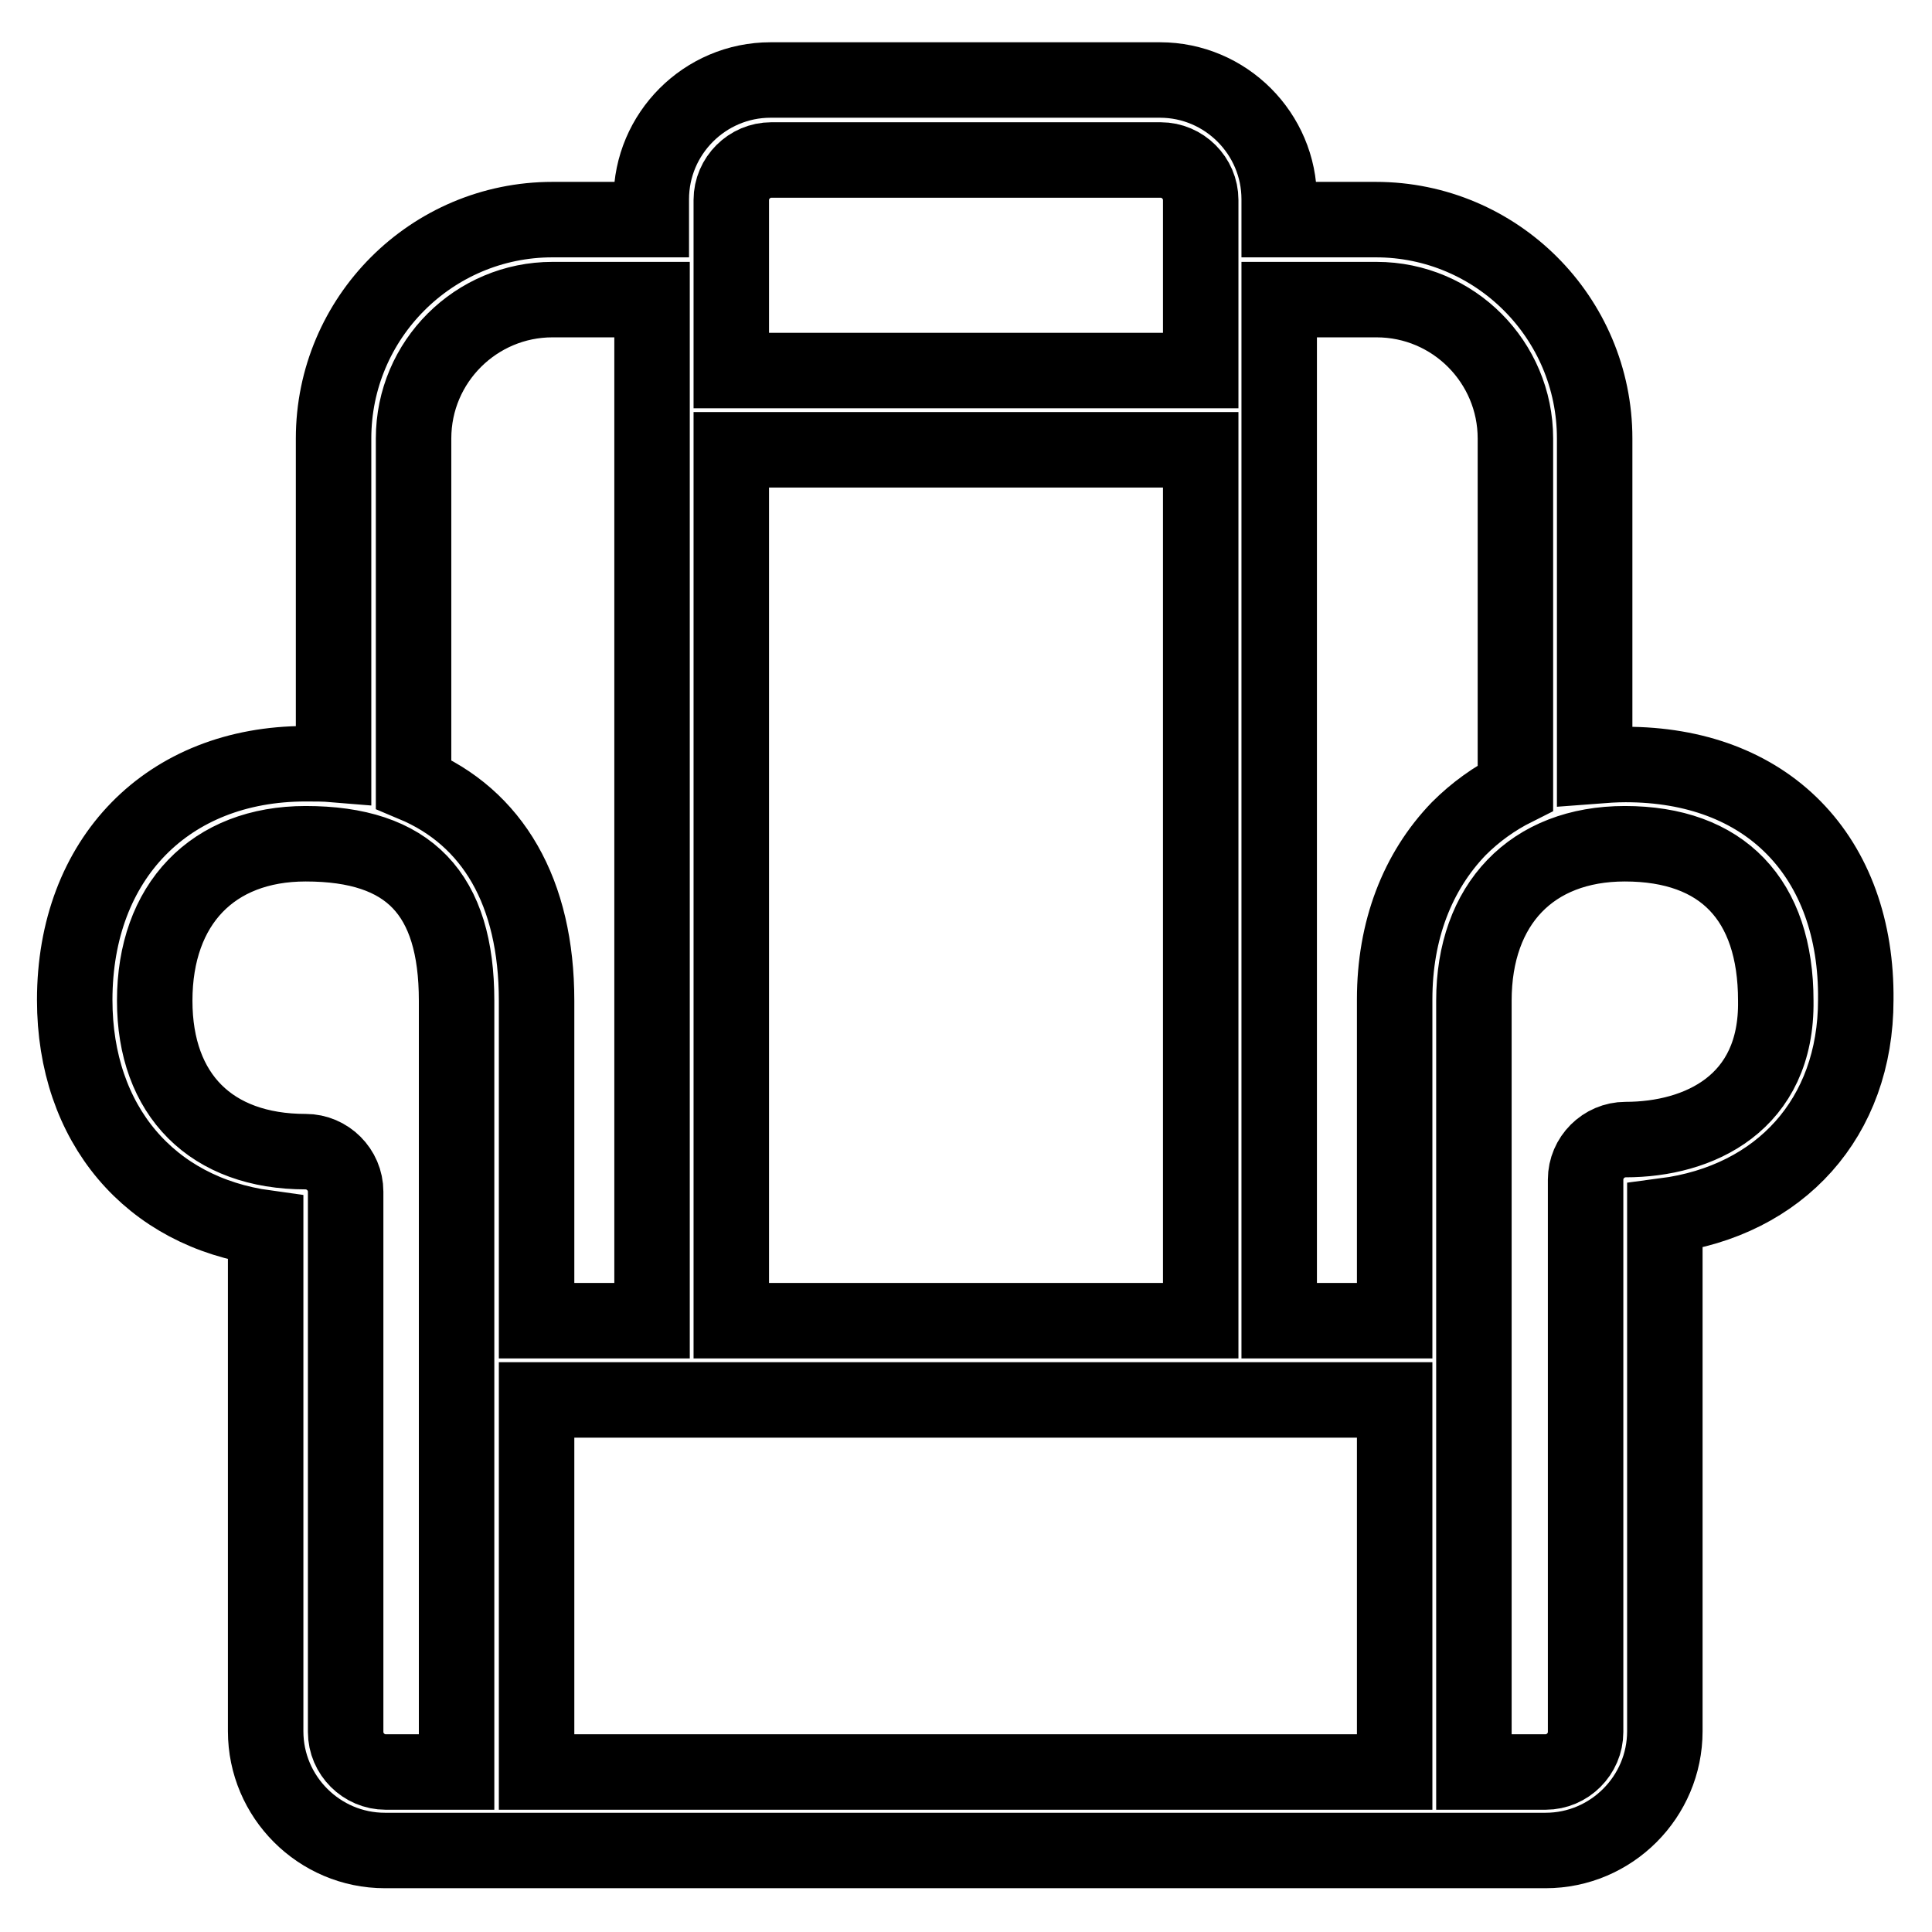 <?xml version="1.0" encoding="utf-8"?>
<!-- Svg Vector Icons : http://www.onlinewebfonts.com/icon -->
<!DOCTYPE svg PUBLIC "-//W3C//DTD SVG 1.1//EN" "http://www.w3.org/Graphics/SVG/1.1/DTD/svg11.dtd">
<svg version="1.1" xmlns="http://www.w3.org/2000/svg" xmlns:xlink="http://www.w3.org/1999/xlink" x="0px" y="0px" viewBox="0 0 256 256" enable-background="new 0 0 256 256" xml:space="preserve">
<g> <path stroke-width="10" fill-opacity="0" stroke="#000000"  d="M237.7,109.7c-5.4-5.5-13.1-8.4-22.3-8.4c-1.4,0-2.8,0.1-4.1,0.2V58.1c0-16-13-29-29-29h-12.8v-2.7 c0-8.7-7.1-15.8-15.8-15.8h-51.6c-8.7,0-15.8,7.1-15.8,15.8v2.7H73.2c-16,0-29,13-29,29v43.2c-1.2-0.1-2.4-0.1-3.7-0.1 c-18.3,0-30.6,12.6-30.6,31.3c0,16.5,10,28.1,25.3,30.2v66.7c0,8.7,7.1,15.8,15.8,15.8h153.8c8.7,0,15.8-7.1,15.8-15.8v-68.3 c15.3-2,25.3-13,25.3-28.6C246,123.1,243.1,115.2,237.7,109.7z M182.4,39.7c10.2,0,18.4,8.3,18.4,18.4v46.3 c-2.8,1.4-5.3,3.2-7.5,5.4c-5.5,5.7-8.5,13.5-8.5,22.6V175h-15.3V39.7H182.4z M96.9,59.6h62.2V175H96.9V59.6z M102.2,21.2h51.6 c2.9,0,5.3,2.4,5.3,5.3v22.6H96.9V26.5C96.9,23.6,99.3,21.2,102.2,21.2z M54.8,58.1c0-10.2,8.3-18.4,18.4-18.4h13.2V175H71.1v-42.4 c0-14.4-5.8-24.3-16.3-28.7V58.1z M51.1,234.8c-2.9,0-5.3-2.4-5.3-5.3v-71.6c0-2.9-2.4-5.3-5.3-5.3c-12.5,0-20-7.5-20-20 c0-12.8,7.7-20.8,20-20.8c13.7,0,20,6.6,20,20.8v102.2H51.1z M71.1,234.8v-49.3h20.5h72.7h20.5v49.3H71.1z M215.4,151 c-2.9,0-5.3,2.4-5.3,5.3v73.2c0,2.9-2.4,5.3-5.3,5.3h-9.5V132.6c0-12.8,7.7-20.8,20-20.8c12.9,0,20,7.4,20,20.8 C235.5,146.2,225.1,151,215.4,151z"/></g>
</svg>